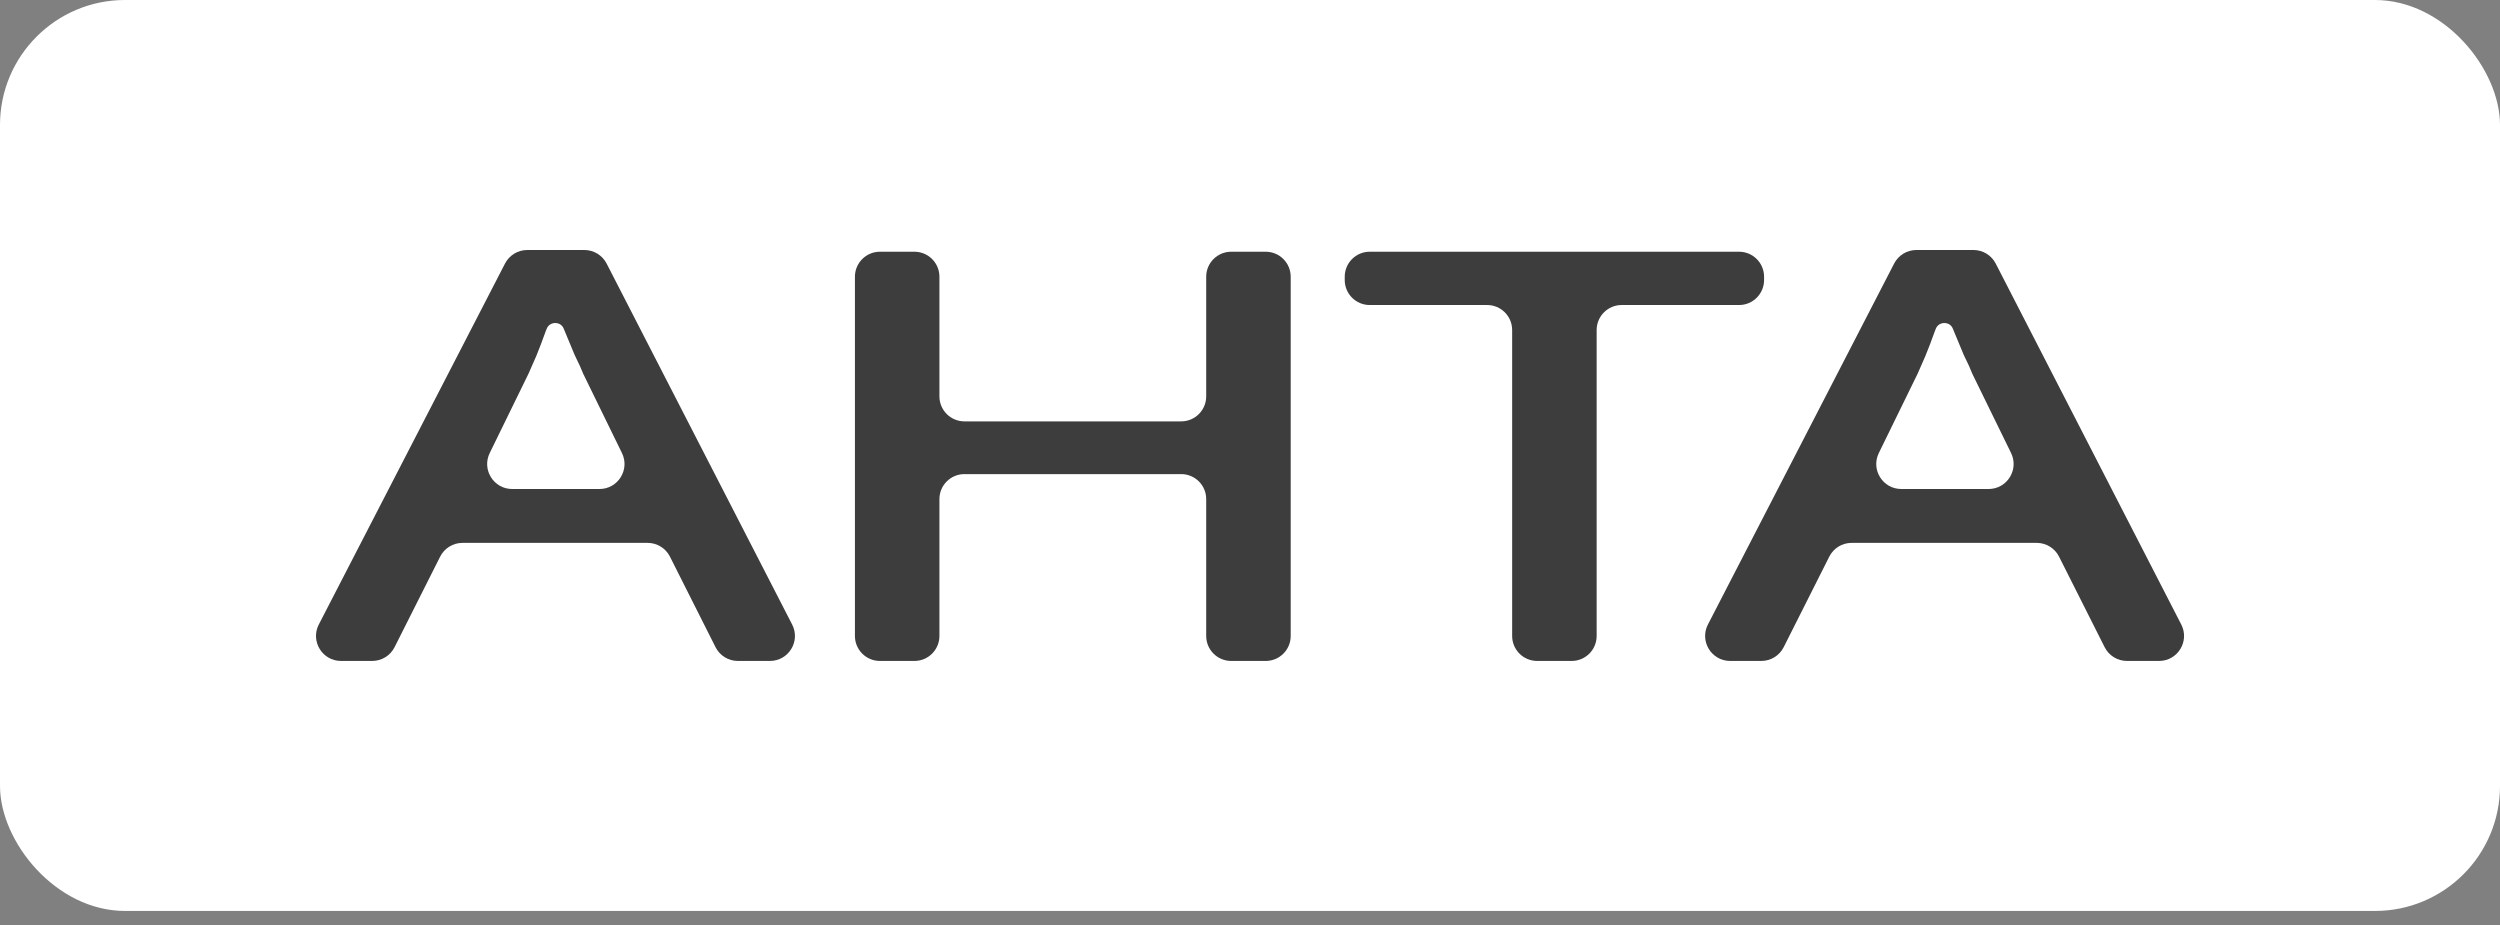 <?xml version="1.0" encoding="UTF-8"?> <svg xmlns="http://www.w3.org/2000/svg" width="100" height="37" viewBox="0 0 100 37" fill="none"><rect x="0" y="0" width="100" height="37" fill="#808080" stroke="none"/><rect width="100" height="36.438" rx="5" fill="white"></rect><path d="M85.08 26.438C84.702 26.438 84.356 26.225 84.186 25.888L82.362 22.266C82.192 21.928 81.847 21.715 81.469 21.715H74.064C73.686 21.715 73.341 21.928 73.171 22.266L71.347 25.888C71.177 26.225 70.831 26.438 70.453 26.438H69.206C68.457 26.438 67.974 25.645 68.317 24.98L75.766 10.541C75.938 10.209 76.28 10 76.655 10H78.94C79.315 10 79.658 10.21 79.829 10.543L87.251 24.981C87.593 25.647 87.11 26.438 86.361 26.438H85.08ZM78.893 14.952C78.831 14.784 78.716 14.532 78.549 14.195C78.403 13.844 78.257 13.492 78.111 13.141C77.993 12.845 77.551 12.849 77.434 13.146C77.42 13.182 77.406 13.219 77.391 13.255C77.266 13.607 77.141 13.936 77.015 14.241C76.89 14.532 76.786 14.769 76.703 14.952L75.153 18.121C74.828 18.785 75.312 19.56 76.051 19.56H79.544C80.284 19.56 80.767 18.785 80.443 18.121L78.893 14.952Z" fill="#3D3D3D"></path><path d="M63.866 25.438C63.866 25.991 63.418 26.438 62.866 26.438H61.486C60.934 26.438 60.486 25.991 60.486 25.438V13.201C60.486 12.649 60.038 12.201 59.486 12.201H54.789C54.237 12.201 53.789 11.753 53.789 11.201V11.069C53.789 10.517 54.237 10.069 54.789 10.069H69.563C70.115 10.069 70.563 10.517 70.563 11.069V11.201C70.563 11.753 70.115 12.201 69.563 12.201H64.866C64.314 12.201 63.866 12.649 63.866 13.201V25.438Z" fill="#3D3D3D"></path><path d="M51.628 25.438C51.628 25.991 51.181 26.438 50.628 26.438H49.248C48.696 26.438 48.248 25.991 48.248 25.438V19.964C48.248 19.412 47.801 18.964 47.248 18.964H38.577C38.025 18.964 37.577 19.412 37.577 19.964V25.438C37.577 25.991 37.129 26.438 36.577 26.438H35.197C34.645 26.438 34.197 25.991 34.197 25.438V11.069C34.197 10.517 34.645 10.069 35.197 10.069H36.577C37.129 10.069 37.577 10.517 37.577 11.069V15.855C37.577 16.407 38.025 16.855 38.577 16.855H47.248C47.801 16.855 48.248 16.407 48.248 15.855V11.069C48.248 10.517 48.696 10.069 49.248 10.069H50.628C51.181 10.069 51.628 10.517 51.628 11.069V25.438Z" fill="#3D3D3D"></path><path d="M29.515 26.438C29.137 26.438 28.792 26.225 28.622 25.888L26.798 22.266C26.628 21.928 26.282 21.715 25.905 21.715H18.499C18.122 21.715 17.776 21.928 17.606 22.266L15.782 25.888C15.612 26.225 15.267 26.438 14.889 26.438H13.641C12.892 26.438 12.409 25.645 12.752 24.98L20.201 10.541C20.373 10.209 20.716 10 21.09 10H23.375C23.75 10 24.093 10.21 24.265 10.543L31.686 24.981C32.029 25.647 31.545 26.438 30.797 26.438H29.515ZM23.329 14.952C23.266 14.784 23.151 14.532 22.984 14.195C22.838 13.844 22.692 13.492 22.546 13.141C22.428 12.845 21.987 12.849 21.87 13.146C21.856 13.182 21.841 13.219 21.826 13.255C21.701 13.607 21.576 13.936 21.451 14.241C21.326 14.532 21.221 14.769 21.138 14.952L19.589 18.121C19.264 18.785 19.747 19.56 20.487 19.56H23.98C24.719 19.56 25.203 18.785 24.878 18.121L23.329 14.952Z" fill="#3D3D3D"></path></svg> 